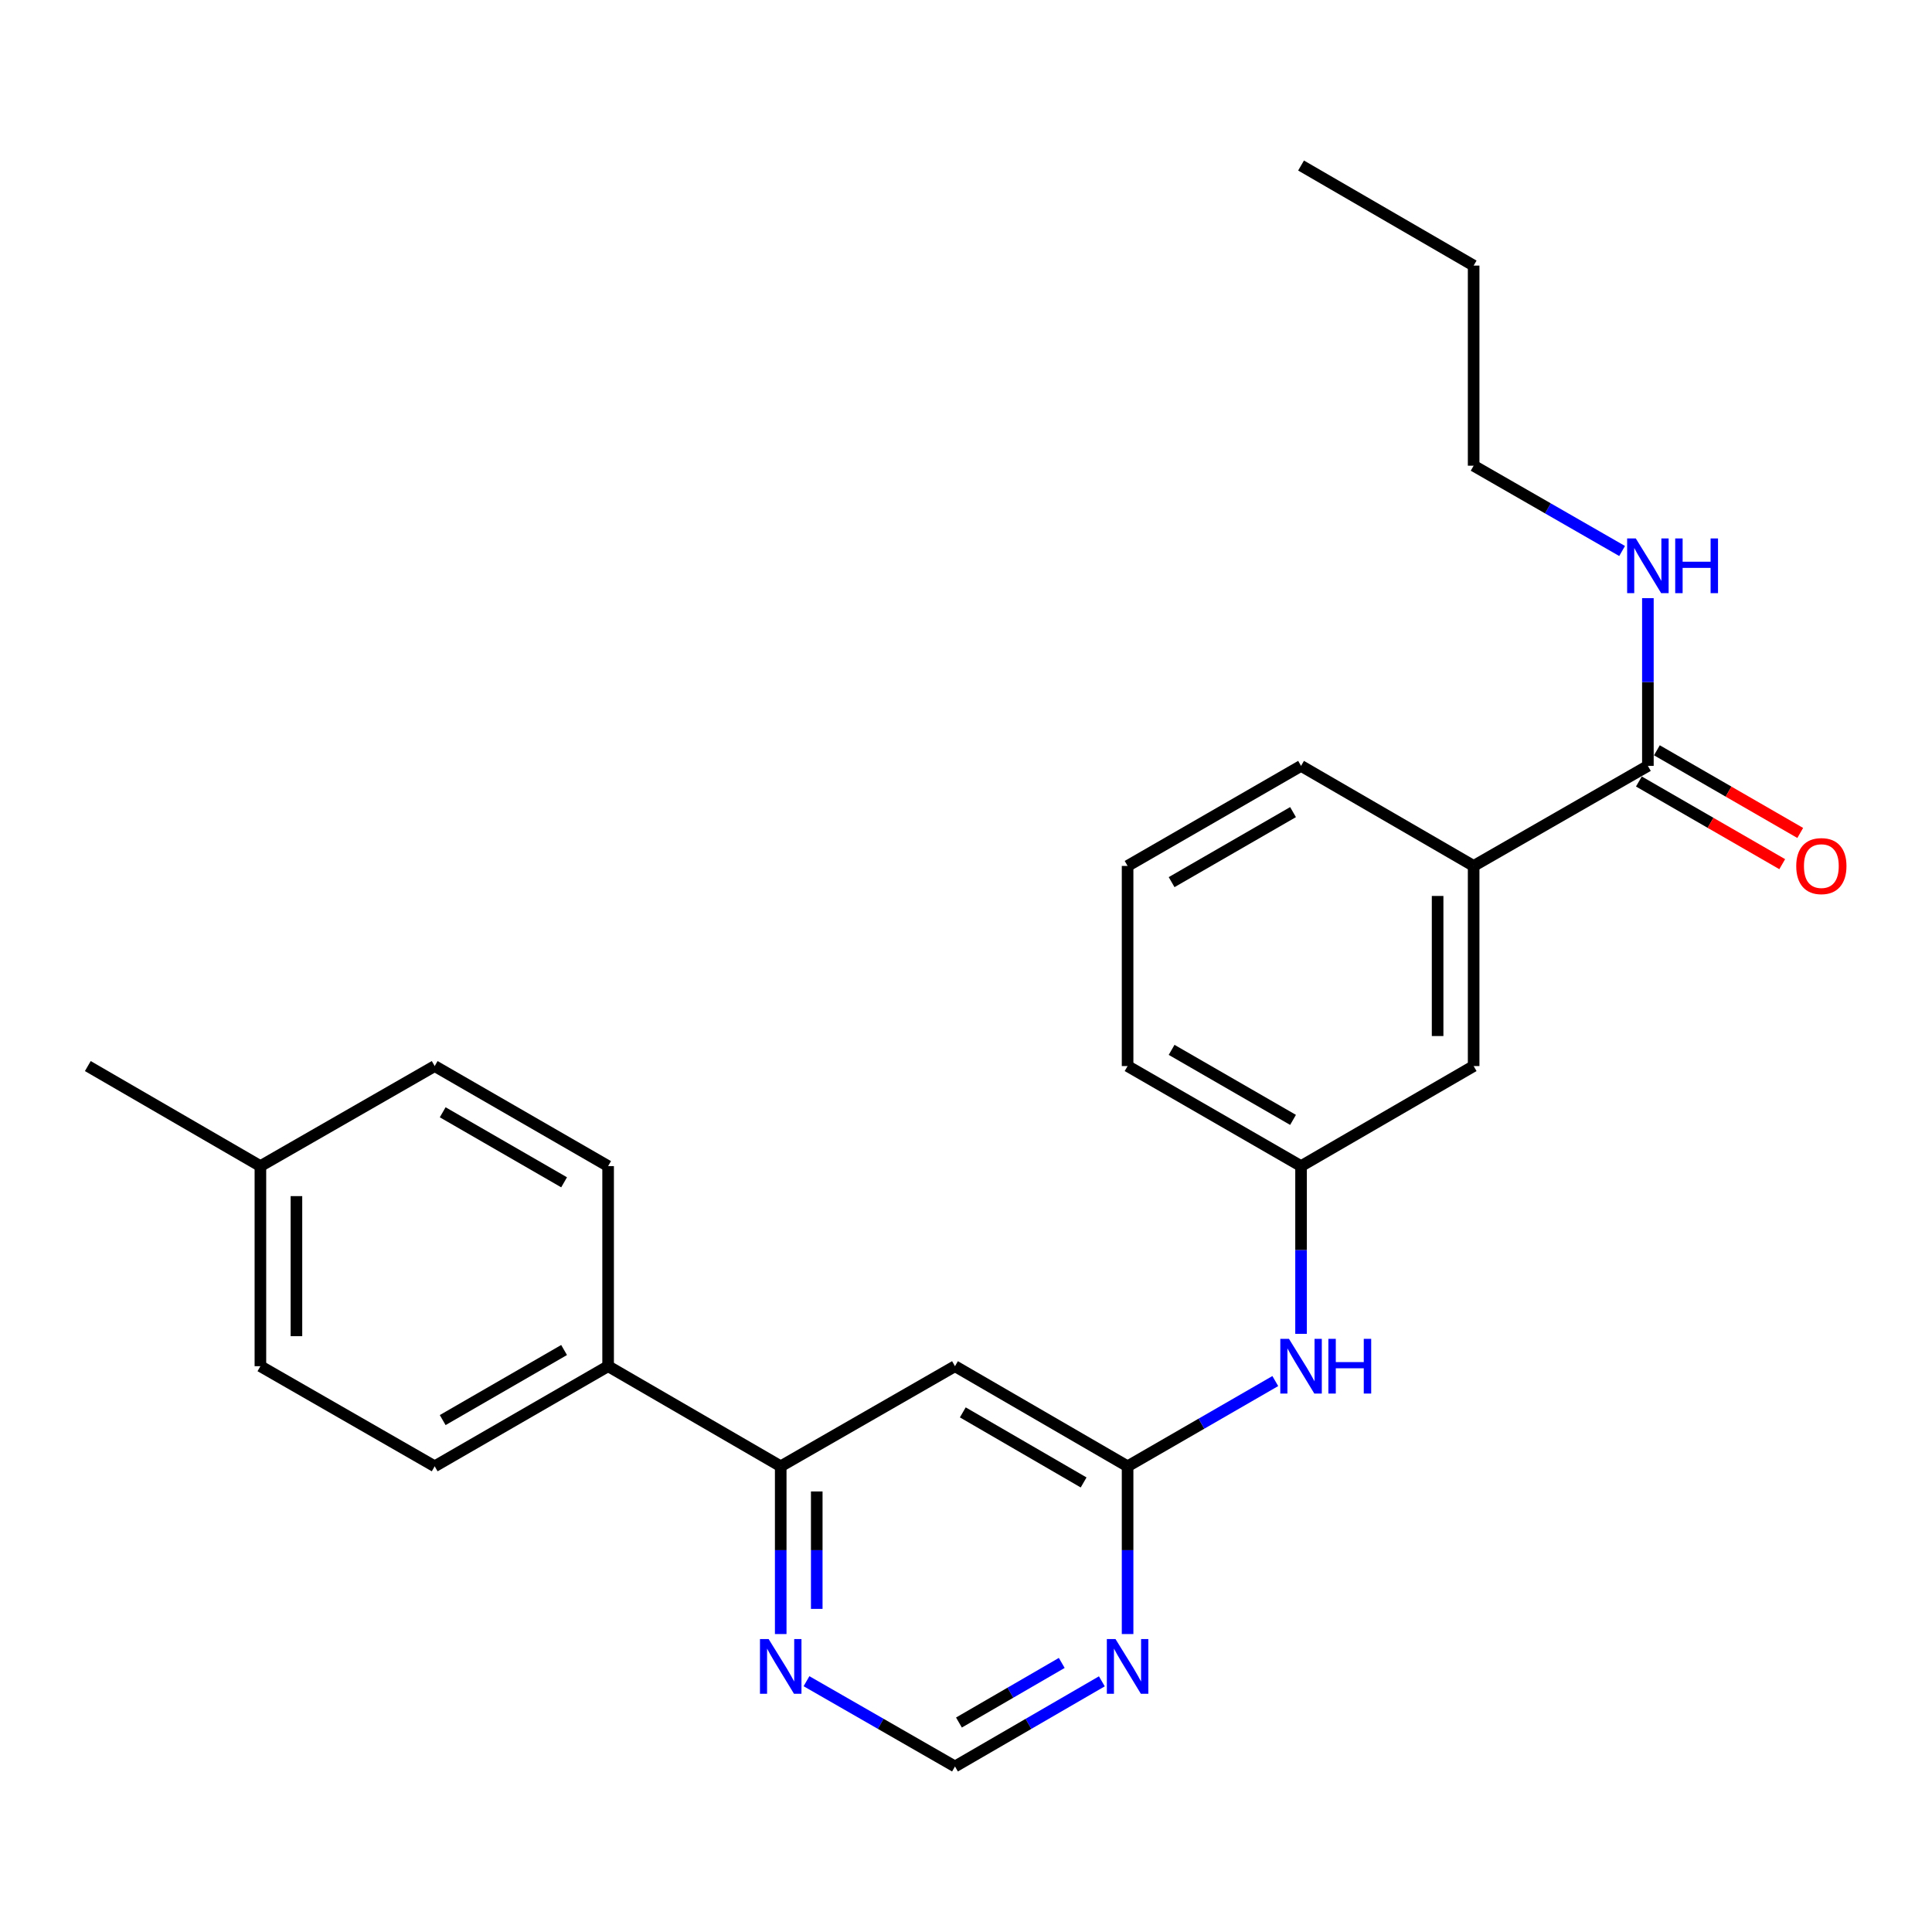 <?xml version='1.0' encoding='iso-8859-1'?>
<svg version='1.1' baseProfile='full'
              xmlns='http://www.w3.org/2000/svg'
                      xmlns:rdkit='http://www.rdkit.org/xml'
                      xmlns:xlink='http://www.w3.org/1999/xlink'
                  xml:space='preserve'
width='1000px' height='1000px' viewBox='0 0 1000 1000'>
<!-- END OF HEADER -->
<rect style='opacity:1.0;fill:#FFFFFF;stroke:none' width='1000' height='1000' x='0' y='0'> </rect>
<path class='bond-0' d='M 583.639,758.954 L 494.299,707.141' style='fill:none;fill-rule:evenodd;stroke:#000000;stroke-width:6px;stroke-linecap:butt;stroke-linejoin:miter;stroke-opacity:1' />
<path class='bond-0' d='M 560.882,767.315 L 498.344,731.045' style='fill:none;fill-rule:evenodd;stroke:#000000;stroke-width:6px;stroke-linecap:butt;stroke-linejoin:miter;stroke-opacity:1' />
<path class='bond-1' d='M 583.639,758.954 L 583.639,802.367' style='fill:none;fill-rule:evenodd;stroke:#000000;stroke-width:6px;stroke-linecap:butt;stroke-linejoin:miter;stroke-opacity:1' />
<path class='bond-1' d='M 583.639,802.367 L 583.639,845.781' style='fill:none;fill-rule:evenodd;stroke:#0000FF;stroke-width:6px;stroke-linecap:butt;stroke-linejoin:miter;stroke-opacity:1' />
<path class='bond-6' d='M 583.639,758.954 L 621.866,736.894' style='fill:none;fill-rule:evenodd;stroke:#000000;stroke-width:6px;stroke-linecap:butt;stroke-linejoin:miter;stroke-opacity:1' />
<path class='bond-6' d='M 621.866,736.894 L 660.093,714.834' style='fill:none;fill-rule:evenodd;stroke:#0000FF;stroke-width:6px;stroke-linecap:butt;stroke-linejoin:miter;stroke-opacity:1' />
<path class='bond-3' d='M 494.299,707.141 L 404.099,758.954' style='fill:none;fill-rule:evenodd;stroke:#000000;stroke-width:6px;stroke-linecap:butt;stroke-linejoin:miter;stroke-opacity:1' />
<path class='bond-7' d='M 570.317,870.253 L 532.308,892.288' style='fill:none;fill-rule:evenodd;stroke:#0000FF;stroke-width:6px;stroke-linecap:butt;stroke-linejoin:miter;stroke-opacity:1' />
<path class='bond-7' d='M 532.308,892.288 L 494.299,914.323' style='fill:none;fill-rule:evenodd;stroke:#000000;stroke-width:6px;stroke-linecap:butt;stroke-linejoin:miter;stroke-opacity:1' />
<path class='bond-7' d='M 549.561,860.729 L 522.955,876.154' style='fill:none;fill-rule:evenodd;stroke:#0000FF;stroke-width:6px;stroke-linecap:butt;stroke-linejoin:miter;stroke-opacity:1' />
<path class='bond-7' d='M 522.955,876.154 L 496.348,891.578' style='fill:none;fill-rule:evenodd;stroke:#000000;stroke-width:6px;stroke-linecap:butt;stroke-linejoin:miter;stroke-opacity:1' />
<path class='bond-2' d='M 852.944,396.424 L 762.754,448.207' style='fill:none;fill-rule:evenodd;stroke:#000000;stroke-width:6px;stroke-linecap:butt;stroke-linejoin:miter;stroke-opacity:1' />
<path class='bond-11' d='M 848.285,404.502 L 885.382,425.897' style='fill:none;fill-rule:evenodd;stroke:#000000;stroke-width:6px;stroke-linecap:butt;stroke-linejoin:miter;stroke-opacity:1' />
<path class='bond-11' d='M 885.382,425.897 L 922.479,447.293' style='fill:none;fill-rule:evenodd;stroke:#FF0000;stroke-width:6px;stroke-linecap:butt;stroke-linejoin:miter;stroke-opacity:1' />
<path class='bond-11' d='M 857.602,388.347 L 894.699,409.742' style='fill:none;fill-rule:evenodd;stroke:#000000;stroke-width:6px;stroke-linecap:butt;stroke-linejoin:miter;stroke-opacity:1' />
<path class='bond-11' d='M 894.699,409.742 L 931.797,431.138' style='fill:none;fill-rule:evenodd;stroke:#FF0000;stroke-width:6px;stroke-linecap:butt;stroke-linejoin:miter;stroke-opacity:1' />
<path class='bond-12' d='M 852.944,396.424 L 852.944,353.016' style='fill:none;fill-rule:evenodd;stroke:#000000;stroke-width:6px;stroke-linecap:butt;stroke-linejoin:miter;stroke-opacity:1' />
<path class='bond-12' d='M 852.944,353.016 L 852.944,309.608' style='fill:none;fill-rule:evenodd;stroke:#0000FF;stroke-width:6px;stroke-linecap:butt;stroke-linejoin:miter;stroke-opacity:1' />
<path class='bond-8' d='M 404.099,758.954 L 314.759,707.141' style='fill:none;fill-rule:evenodd;stroke:#000000;stroke-width:6px;stroke-linecap:butt;stroke-linejoin:miter;stroke-opacity:1' />
<path class='bond-25' d='M 404.099,758.954 L 404.099,802.367' style='fill:none;fill-rule:evenodd;stroke:#000000;stroke-width:6px;stroke-linecap:butt;stroke-linejoin:miter;stroke-opacity:1' />
<path class='bond-25' d='M 404.099,802.367 L 404.099,845.781' style='fill:none;fill-rule:evenodd;stroke:#0000FF;stroke-width:6px;stroke-linecap:butt;stroke-linejoin:miter;stroke-opacity:1' />
<path class='bond-25' d='M 422.748,771.978 L 422.748,802.367' style='fill:none;fill-rule:evenodd;stroke:#000000;stroke-width:6px;stroke-linecap:butt;stroke-linejoin:miter;stroke-opacity:1' />
<path class='bond-25' d='M 422.748,802.367 L 422.748,832.757' style='fill:none;fill-rule:evenodd;stroke:#0000FF;stroke-width:6px;stroke-linecap:butt;stroke-linejoin:miter;stroke-opacity:1' />
<path class='bond-4' d='M 762.754,448.207 L 762.754,551.793' style='fill:none;fill-rule:evenodd;stroke:#000000;stroke-width:6px;stroke-linecap:butt;stroke-linejoin:miter;stroke-opacity:1' />
<path class='bond-4' d='M 744.105,463.745 L 744.105,536.255' style='fill:none;fill-rule:evenodd;stroke:#000000;stroke-width:6px;stroke-linecap:butt;stroke-linejoin:miter;stroke-opacity:1' />
<path class='bond-26' d='M 762.754,448.207 L 673.425,396.424' style='fill:none;fill-rule:evenodd;stroke:#000000;stroke-width:6px;stroke-linecap:butt;stroke-linejoin:miter;stroke-opacity:1' />
<path class='bond-5' d='M 417.439,870.19 L 455.869,892.256' style='fill:none;fill-rule:evenodd;stroke:#0000FF;stroke-width:6px;stroke-linecap:butt;stroke-linejoin:miter;stroke-opacity:1' />
<path class='bond-5' d='M 455.869,892.256 L 494.299,914.323' style='fill:none;fill-rule:evenodd;stroke:#000000;stroke-width:6px;stroke-linecap:butt;stroke-linejoin:miter;stroke-opacity:1' />
<path class='bond-10' d='M 673.425,690.392 L 673.425,646.984' style='fill:none;fill-rule:evenodd;stroke:#0000FF;stroke-width:6px;stroke-linecap:butt;stroke-linejoin:miter;stroke-opacity:1' />
<path class='bond-10' d='M 673.425,646.984 L 673.425,603.576' style='fill:none;fill-rule:evenodd;stroke:#000000;stroke-width:6px;stroke-linecap:butt;stroke-linejoin:miter;stroke-opacity:1' />
<path class='bond-13' d='M 314.759,707.141 L 224.994,758.954' style='fill:none;fill-rule:evenodd;stroke:#000000;stroke-width:6px;stroke-linecap:butt;stroke-linejoin:miter;stroke-opacity:1' />
<path class='bond-13' d='M 291.972,698.761 L 229.136,735.031' style='fill:none;fill-rule:evenodd;stroke:#000000;stroke-width:6px;stroke-linecap:butt;stroke-linejoin:miter;stroke-opacity:1' />
<path class='bond-14' d='M 314.759,707.141 L 314.759,603.576' style='fill:none;fill-rule:evenodd;stroke:#000000;stroke-width:6px;stroke-linecap:butt;stroke-linejoin:miter;stroke-opacity:1' />
<path class='bond-9' d='M 762.754,551.793 L 673.425,603.576' style='fill:none;fill-rule:evenodd;stroke:#000000;stroke-width:6px;stroke-linecap:butt;stroke-linejoin:miter;stroke-opacity:1' />
<path class='bond-20' d='M 673.425,603.576 L 583.639,551.793' style='fill:none;fill-rule:evenodd;stroke:#000000;stroke-width:6px;stroke-linecap:butt;stroke-linejoin:miter;stroke-opacity:1' />
<path class='bond-20' d='M 669.274,579.653 L 606.424,543.405' style='fill:none;fill-rule:evenodd;stroke:#000000;stroke-width:6px;stroke-linecap:butt;stroke-linejoin:miter;stroke-opacity:1' />
<path class='bond-21' d='M 839.603,285.195 L 801.179,263.12' style='fill:none;fill-rule:evenodd;stroke:#0000FF;stroke-width:6px;stroke-linecap:butt;stroke-linejoin:miter;stroke-opacity:1' />
<path class='bond-21' d='M 801.179,263.12 L 762.754,241.046' style='fill:none;fill-rule:evenodd;stroke:#000000;stroke-width:6px;stroke-linecap:butt;stroke-linejoin:miter;stroke-opacity:1' />
<path class='bond-16' d='M 224.994,758.954 L 134.784,707.141' style='fill:none;fill-rule:evenodd;stroke:#000000;stroke-width:6px;stroke-linecap:butt;stroke-linejoin:miter;stroke-opacity:1' />
<path class='bond-15' d='M 314.759,603.576 L 224.994,551.793' style='fill:none;fill-rule:evenodd;stroke:#000000;stroke-width:6px;stroke-linecap:butt;stroke-linejoin:miter;stroke-opacity:1' />
<path class='bond-15' d='M 291.976,611.962 L 229.14,575.714' style='fill:none;fill-rule:evenodd;stroke:#000000;stroke-width:6px;stroke-linecap:butt;stroke-linejoin:miter;stroke-opacity:1' />
<path class='bond-17' d='M 224.994,551.793 L 134.784,603.576' style='fill:none;fill-rule:evenodd;stroke:#000000;stroke-width:6px;stroke-linecap:butt;stroke-linejoin:miter;stroke-opacity:1' />
<path class='bond-27' d='M 134.784,707.141 L 134.784,603.576' style='fill:none;fill-rule:evenodd;stroke:#000000;stroke-width:6px;stroke-linecap:butt;stroke-linejoin:miter;stroke-opacity:1' />
<path class='bond-27' d='M 153.433,691.606 L 153.433,619.11' style='fill:none;fill-rule:evenodd;stroke:#000000;stroke-width:6px;stroke-linecap:butt;stroke-linejoin:miter;stroke-opacity:1' />
<path class='bond-22' d='M 134.784,603.576 L 45.455,551.793' style='fill:none;fill-rule:evenodd;stroke:#000000;stroke-width:6px;stroke-linecap:butt;stroke-linejoin:miter;stroke-opacity:1' />
<path class='bond-18' d='M 673.425,396.424 L 583.639,448.207' style='fill:none;fill-rule:evenodd;stroke:#000000;stroke-width:6px;stroke-linecap:butt;stroke-linejoin:miter;stroke-opacity:1' />
<path class='bond-18' d='M 669.274,420.347 L 606.424,456.595' style='fill:none;fill-rule:evenodd;stroke:#000000;stroke-width:6px;stroke-linecap:butt;stroke-linejoin:miter;stroke-opacity:1' />
<path class='bond-19' d='M 583.639,448.207 L 583.639,551.793' style='fill:none;fill-rule:evenodd;stroke:#000000;stroke-width:6px;stroke-linecap:butt;stroke-linejoin:miter;stroke-opacity:1' />
<path class='bond-23' d='M 762.754,241.046 L 762.754,137.47' style='fill:none;fill-rule:evenodd;stroke:#000000;stroke-width:6px;stroke-linecap:butt;stroke-linejoin:miter;stroke-opacity:1' />
<path class='bond-24' d='M 762.754,137.47 L 673.425,85.677' style='fill:none;fill-rule:evenodd;stroke:#000000;stroke-width:6px;stroke-linecap:butt;stroke-linejoin:miter;stroke-opacity:1' />
<path  class='atom-2' d='M 577.379 848.37
L 586.659 863.37
Q 587.579 864.85, 589.059 867.53
Q 590.539 870.21, 590.619 870.37
L 590.619 848.37
L 594.379 848.37
L 594.379 876.69
L 590.499 876.69
L 580.539 860.29
Q 579.379 858.37, 578.139 856.17
Q 576.939 853.97, 576.579 853.29
L 576.579 876.69
L 572.899 876.69
L 572.899 848.37
L 577.379 848.37
' fill='#0000FF'/>
<path  class='atom-6' d='M 397.839 848.37
L 407.119 863.37
Q 408.039 864.85, 409.519 867.53
Q 410.999 870.21, 411.079 870.37
L 411.079 848.37
L 414.839 848.37
L 414.839 876.69
L 410.959 876.69
L 400.999 860.29
Q 399.839 858.37, 398.599 856.17
Q 397.399 853.97, 397.039 853.29
L 397.039 876.69
L 393.359 876.69
L 393.359 848.37
L 397.839 848.37
' fill='#0000FF'/>
<path  class='atom-7' d='M 667.165 692.981
L 676.445 707.981
Q 677.365 709.461, 678.845 712.141
Q 680.325 714.821, 680.405 714.981
L 680.405 692.981
L 684.165 692.981
L 684.165 721.301
L 680.285 721.301
L 670.325 704.901
Q 669.165 702.981, 667.925 700.781
Q 666.725 698.581, 666.365 697.901
L 666.365 721.301
L 662.685 721.301
L 662.685 692.981
L 667.165 692.981
' fill='#0000FF'/>
<path  class='atom-7' d='M 687.565 692.981
L 691.405 692.981
L 691.405 705.021
L 705.885 705.021
L 705.885 692.981
L 709.725 692.981
L 709.725 721.301
L 705.885 721.301
L 705.885 708.221
L 691.405 708.221
L 691.405 721.301
L 687.565 721.301
L 687.565 692.981
' fill='#0000FF'/>
<path  class='atom-12' d='M 929.729 448.287
Q 929.729 441.487, 933.089 437.687
Q 936.449 433.887, 942.729 433.887
Q 949.009 433.887, 952.369 437.687
Q 955.729 441.487, 955.729 448.287
Q 955.729 455.167, 952.329 459.087
Q 948.929 462.967, 942.729 462.967
Q 936.489 462.967, 933.089 459.087
Q 929.729 455.207, 929.729 448.287
M 942.729 459.767
Q 947.049 459.767, 949.369 456.887
Q 951.729 453.967, 951.729 448.287
Q 951.729 442.727, 949.369 439.927
Q 947.049 437.087, 942.729 437.087
Q 938.409 437.087, 936.049 439.887
Q 933.729 442.687, 933.729 448.287
Q 933.729 454.007, 936.049 456.887
Q 938.409 459.767, 942.729 459.767
' fill='#FF0000'/>
<path  class='atom-13' d='M 846.684 278.699
L 855.964 293.699
Q 856.884 295.179, 858.364 297.859
Q 859.844 300.539, 859.924 300.699
L 859.924 278.699
L 863.684 278.699
L 863.684 307.019
L 859.804 307.019
L 849.844 290.619
Q 848.684 288.699, 847.444 286.499
Q 846.244 284.299, 845.884 283.619
L 845.884 307.019
L 842.204 307.019
L 842.204 278.699
L 846.684 278.699
' fill='#0000FF'/>
<path  class='atom-13' d='M 867.084 278.699
L 870.924 278.699
L 870.924 290.739
L 885.404 290.739
L 885.404 278.699
L 889.244 278.699
L 889.244 307.019
L 885.404 307.019
L 885.404 293.939
L 870.924 293.939
L 870.924 307.019
L 867.084 307.019
L 867.084 278.699
' fill='#0000FF'/>
</svg>
